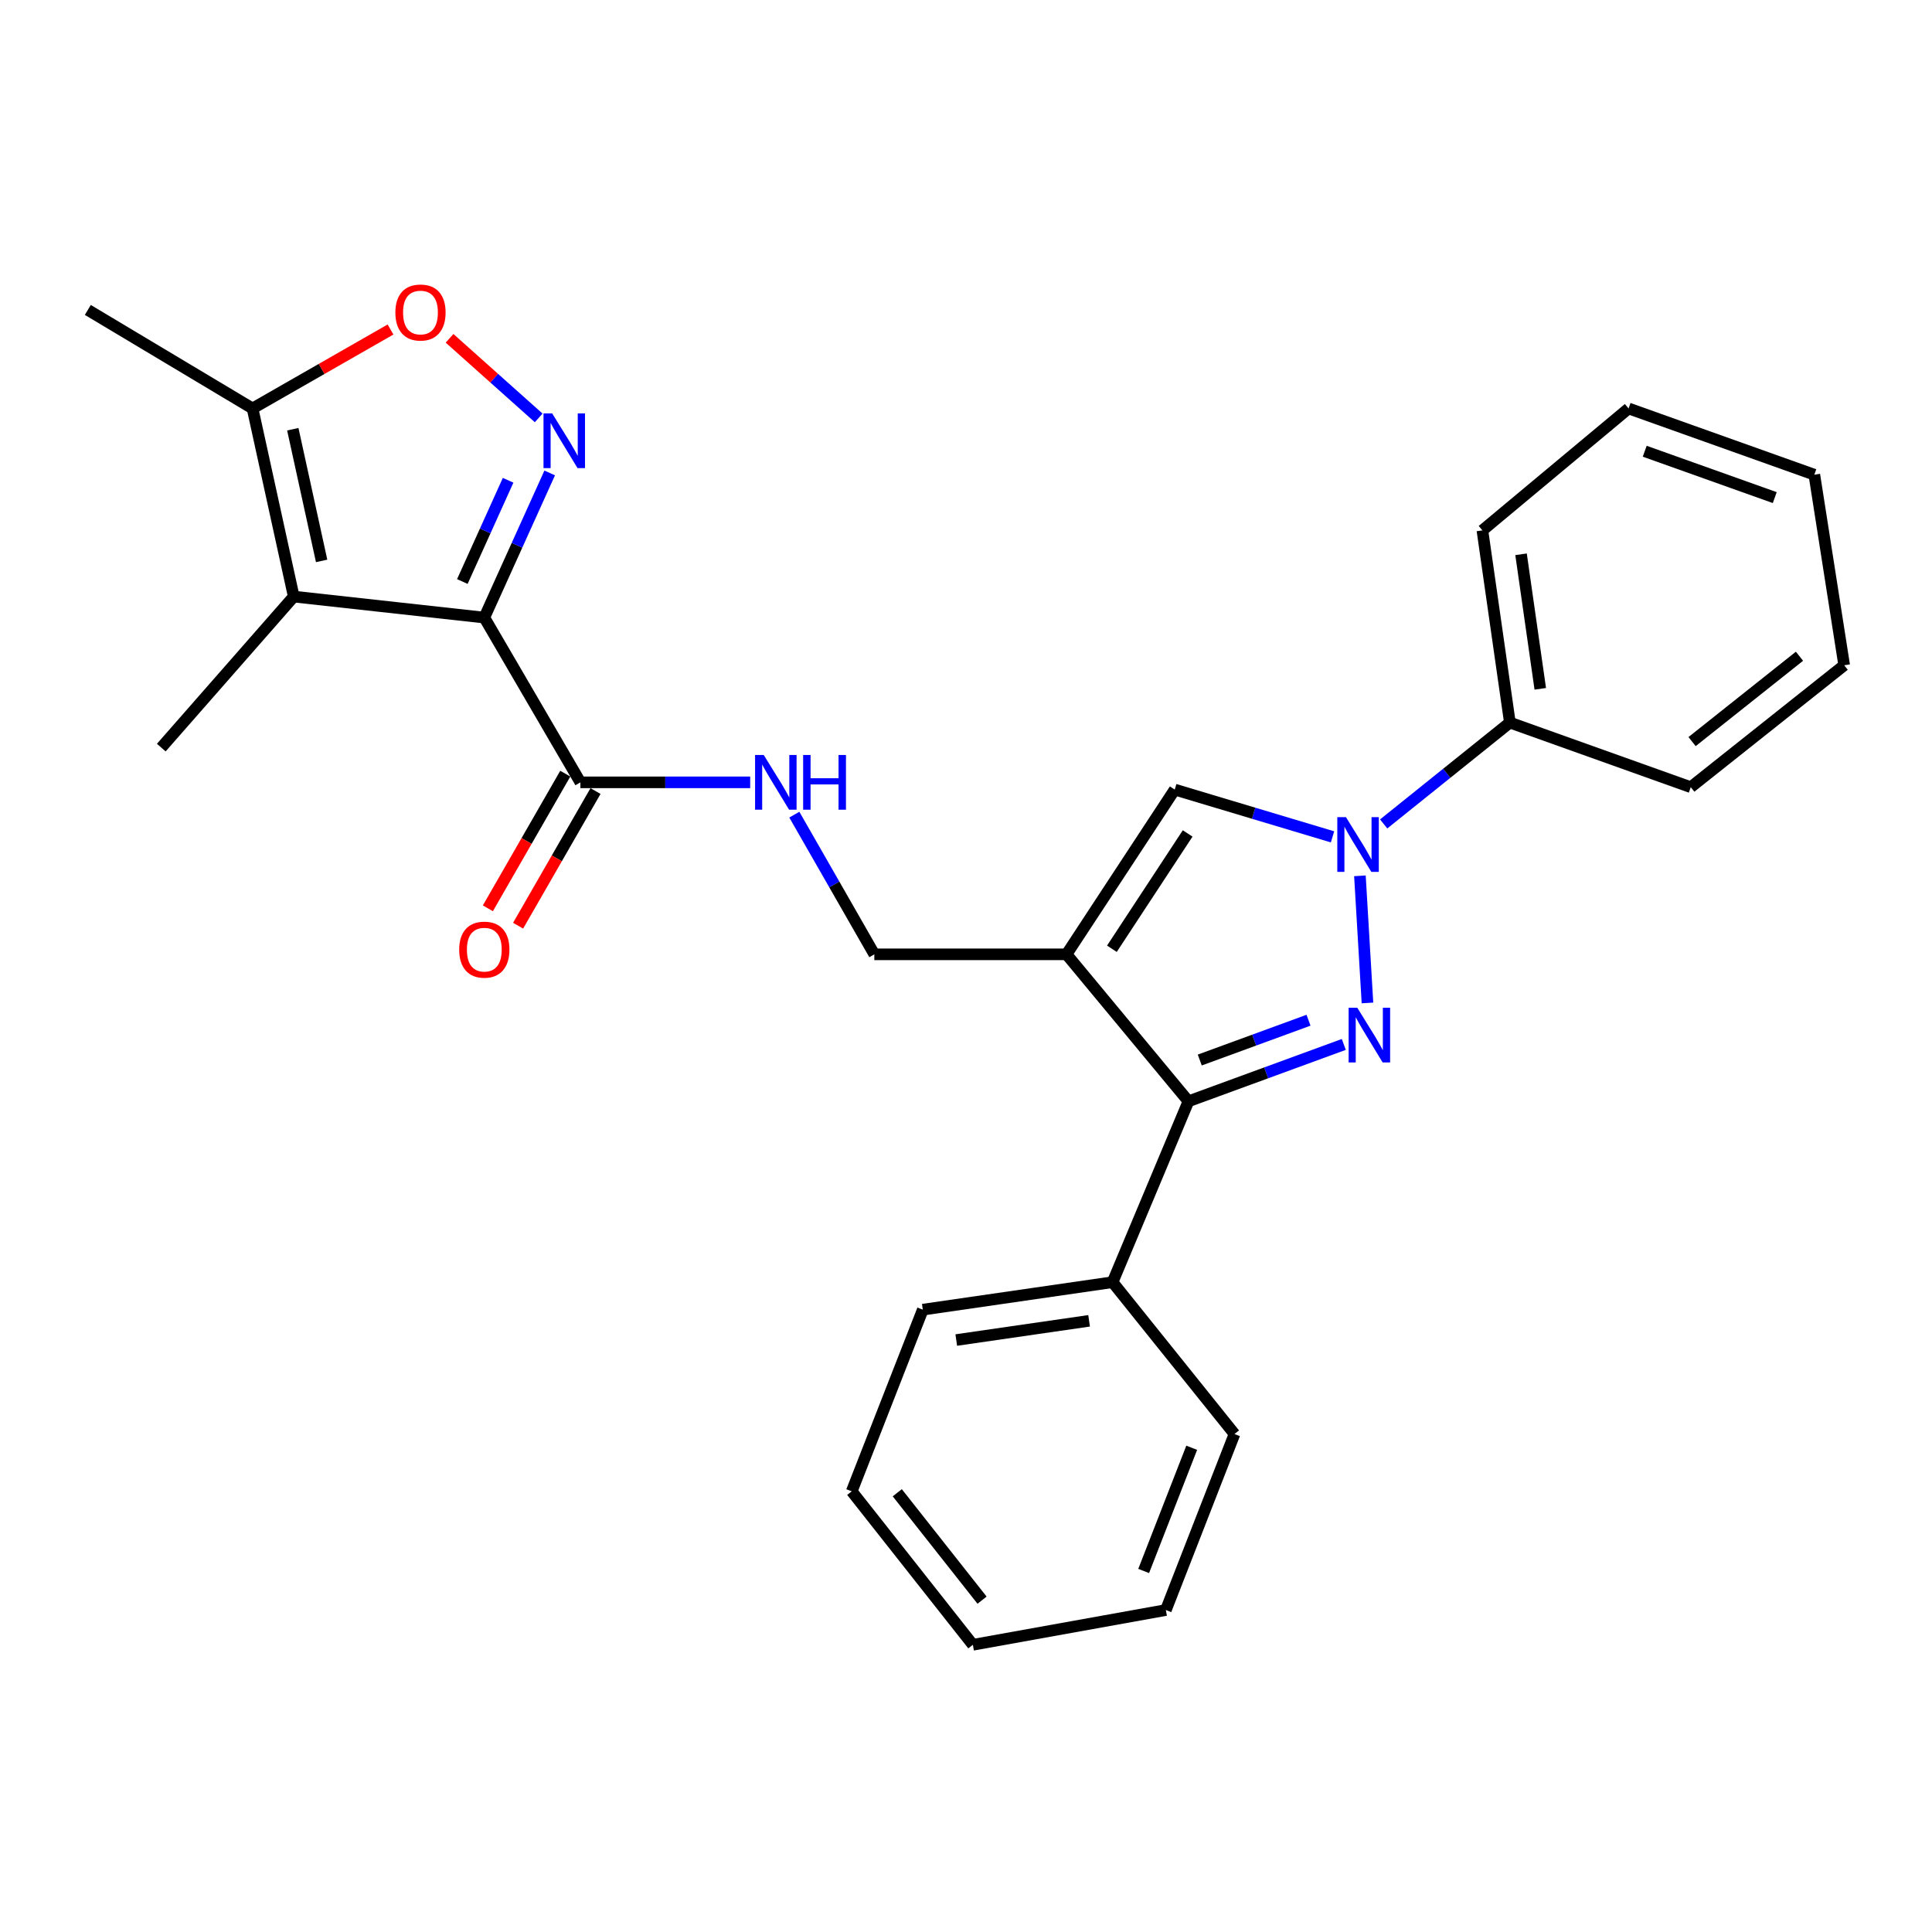 <?xml version='1.0' encoding='iso-8859-1'?>
<svg version='1.1' baseProfile='full'
              xmlns='http://www.w3.org/2000/svg'
                      xmlns:rdkit='http://www.rdkit.org/xml'
                      xmlns:xlink='http://www.w3.org/1999/xlink'
                  xml:space='preserve'
width='1000px' height='1000px' viewBox='0 0 1000 1000'>
<!-- END OF HEADER -->
<rect style='opacity:1.0;fill:#FFFFFF;stroke:none' width='1000' height='1000' x='0' y='0'> </rect>
<path class='bond-3' d='M 250.678,319.66 L 267.6,282.228' style='fill:none;fill-rule:evenodd;stroke:#000000;stroke-width:6px;stroke-linecap:butt;stroke-linejoin:miter;stroke-opacity:1' />
<path class='bond-3' d='M 267.6,282.228 L 284.523,244.795' style='fill:none;fill-rule:evenodd;stroke:#0000FF;stroke-width:6px;stroke-linecap:butt;stroke-linejoin:miter;stroke-opacity:1' />
<path class='bond-3' d='M 239.308,300.996 L 251.154,274.793' style='fill:none;fill-rule:evenodd;stroke:#000000;stroke-width:6px;stroke-linecap:butt;stroke-linejoin:miter;stroke-opacity:1' />
<path class='bond-3' d='M 251.154,274.793 L 263,248.59' style='fill:none;fill-rule:evenodd;stroke:#0000FF;stroke-width:6px;stroke-linecap:butt;stroke-linejoin:miter;stroke-opacity:1' />
<path class='bond-4' d='M 250.678,319.66 L 152.042,308.791' style='fill:none;fill-rule:evenodd;stroke:#000000;stroke-width:6px;stroke-linecap:butt;stroke-linejoin:miter;stroke-opacity:1' />
<path class='bond-8' d='M 250.678,319.66 L 300.412,404.94' style='fill:none;fill-rule:evenodd;stroke:#000000;stroke-width:6px;stroke-linecap:butt;stroke-linejoin:miter;stroke-opacity:1' />
<path class='bond-0' d='M 695.55,540.598 L 655.345,555.316' style='fill:none;fill-rule:evenodd;stroke:#0000FF;stroke-width:6px;stroke-linecap:butt;stroke-linejoin:miter;stroke-opacity:1' />
<path class='bond-0' d='M 655.345,555.316 L 615.14,570.035' style='fill:none;fill-rule:evenodd;stroke:#000000;stroke-width:6px;stroke-linecap:butt;stroke-linejoin:miter;stroke-opacity:1' />
<path class='bond-0' d='M 677.284,528.065 L 649.14,538.368' style='fill:none;fill-rule:evenodd;stroke:#0000FF;stroke-width:6px;stroke-linecap:butt;stroke-linejoin:miter;stroke-opacity:1' />
<path class='bond-0' d='M 649.14,538.368 L 620.997,548.671' style='fill:none;fill-rule:evenodd;stroke:#000000;stroke-width:6px;stroke-linecap:butt;stroke-linejoin:miter;stroke-opacity:1' />
<path class='bond-28' d='M 707.796,519.123 L 703.89,453.331' style='fill:none;fill-rule:evenodd;stroke:#0000FF;stroke-width:6px;stroke-linecap:butt;stroke-linejoin:miter;stroke-opacity:1' />
<path class='bond-1' d='M 552.03,493.96 L 452.552,493.96' style='fill:none;fill-rule:evenodd;stroke:#000000;stroke-width:6px;stroke-linecap:butt;stroke-linejoin:miter;stroke-opacity:1' />
<path class='bond-5' d='M 552.03,493.96 L 615.14,570.035' style='fill:none;fill-rule:evenodd;stroke:#000000;stroke-width:6px;stroke-linecap:butt;stroke-linejoin:miter;stroke-opacity:1' />
<path class='bond-6' d='M 552.03,493.96 L 608.041,408.69' style='fill:none;fill-rule:evenodd;stroke:#000000;stroke-width:6px;stroke-linecap:butt;stroke-linejoin:miter;stroke-opacity:1' />
<path class='bond-6' d='M 575.517,491.079 L 614.725,431.39' style='fill:none;fill-rule:evenodd;stroke:#000000;stroke-width:6px;stroke-linecap:butt;stroke-linejoin:miter;stroke-opacity:1' />
<path class='bond-2' d='M 689.711,433.158 L 648.876,420.924' style='fill:none;fill-rule:evenodd;stroke:#0000FF;stroke-width:6px;stroke-linecap:butt;stroke-linejoin:miter;stroke-opacity:1' />
<path class='bond-2' d='M 648.876,420.924 L 608.041,408.69' style='fill:none;fill-rule:evenodd;stroke:#000000;stroke-width:6px;stroke-linecap:butt;stroke-linejoin:miter;stroke-opacity:1' />
<path class='bond-12' d='M 716.187,426.468 L 748.848,400.237' style='fill:none;fill-rule:evenodd;stroke:#0000FF;stroke-width:6px;stroke-linecap:butt;stroke-linejoin:miter;stroke-opacity:1' />
<path class='bond-12' d='M 748.848,400.237 L 781.509,374.007' style='fill:none;fill-rule:evenodd;stroke:#000000;stroke-width:6px;stroke-linecap:butt;stroke-linejoin:miter;stroke-opacity:1' />
<path class='bond-7' d='M 278.825,216.307 L 255.757,195.71' style='fill:none;fill-rule:evenodd;stroke:#0000FF;stroke-width:6px;stroke-linecap:butt;stroke-linejoin:miter;stroke-opacity:1' />
<path class='bond-7' d='M 255.757,195.71 L 232.689,175.113' style='fill:none;fill-rule:evenodd;stroke:#FF0000;stroke-width:6px;stroke-linecap:butt;stroke-linejoin:miter;stroke-opacity:1' />
<path class='bond-9' d='M 152.042,308.791 L 130.724,211.419' style='fill:none;fill-rule:evenodd;stroke:#000000;stroke-width:6px;stroke-linecap:butt;stroke-linejoin:miter;stroke-opacity:1' />
<path class='bond-9' d='M 166.475,290.325 L 151.553,222.164' style='fill:none;fill-rule:evenodd;stroke:#000000;stroke-width:6px;stroke-linecap:butt;stroke-linejoin:miter;stroke-opacity:1' />
<path class='bond-15' d='M 152.042,308.791 L 83.477,386.962' style='fill:none;fill-rule:evenodd;stroke:#000000;stroke-width:6px;stroke-linecap:butt;stroke-linejoin:miter;stroke-opacity:1' />
<path class='bond-13' d='M 615.14,570.035 L 575.865,663.658' style='fill:none;fill-rule:evenodd;stroke:#000000;stroke-width:6px;stroke-linecap:butt;stroke-linejoin:miter;stroke-opacity:1' />
<path class='bond-27' d='M 202.135,170.548 L 166.43,190.983' style='fill:none;fill-rule:evenodd;stroke:#FF0000;stroke-width:6px;stroke-linecap:butt;stroke-linejoin:miter;stroke-opacity:1' />
<path class='bond-27' d='M 166.43,190.983 L 130.724,211.419' style='fill:none;fill-rule:evenodd;stroke:#000000;stroke-width:6px;stroke-linecap:butt;stroke-linejoin:miter;stroke-opacity:1' />
<path class='bond-10' d='M 300.412,404.94 L 344.354,404.94' style='fill:none;fill-rule:evenodd;stroke:#000000;stroke-width:6px;stroke-linecap:butt;stroke-linejoin:miter;stroke-opacity:1' />
<path class='bond-10' d='M 344.354,404.94 L 388.296,404.94' style='fill:none;fill-rule:evenodd;stroke:#0000FF;stroke-width:6px;stroke-linecap:butt;stroke-linejoin:miter;stroke-opacity:1' />
<path class='bond-14' d='M 292.588,400.443 L 272.554,435.292' style='fill:none;fill-rule:evenodd;stroke:#000000;stroke-width:6px;stroke-linecap:butt;stroke-linejoin:miter;stroke-opacity:1' />
<path class='bond-14' d='M 272.554,435.292 L 252.52,470.141' style='fill:none;fill-rule:evenodd;stroke:#FF0000;stroke-width:6px;stroke-linecap:butt;stroke-linejoin:miter;stroke-opacity:1' />
<path class='bond-14' d='M 308.236,409.438 L 288.202,444.287' style='fill:none;fill-rule:evenodd;stroke:#000000;stroke-width:6px;stroke-linecap:butt;stroke-linejoin:miter;stroke-opacity:1' />
<path class='bond-14' d='M 288.202,444.287 L 268.168,479.136' style='fill:none;fill-rule:evenodd;stroke:#FF0000;stroke-width:6px;stroke-linecap:butt;stroke-linejoin:miter;stroke-opacity:1' />
<path class='bond-16' d='M 130.724,211.419 L 45.455,160.421' style='fill:none;fill-rule:evenodd;stroke:#000000;stroke-width:6px;stroke-linecap:butt;stroke-linejoin:miter;stroke-opacity:1' />
<path class='bond-11' d='M 411.144,421.665 L 431.848,457.813' style='fill:none;fill-rule:evenodd;stroke:#0000FF;stroke-width:6px;stroke-linecap:butt;stroke-linejoin:miter;stroke-opacity:1' />
<path class='bond-11' d='M 431.848,457.813 L 452.552,493.96' style='fill:none;fill-rule:evenodd;stroke:#000000;stroke-width:6px;stroke-linecap:butt;stroke-linejoin:miter;stroke-opacity:1' />
<path class='bond-17' d='M 781.509,374.007 L 767.291,274.529' style='fill:none;fill-rule:evenodd;stroke:#000000;stroke-width:6px;stroke-linecap:butt;stroke-linejoin:miter;stroke-opacity:1' />
<path class='bond-17' d='M 797.243,356.531 L 787.29,286.897' style='fill:none;fill-rule:evenodd;stroke:#000000;stroke-width:6px;stroke-linecap:butt;stroke-linejoin:miter;stroke-opacity:1' />
<path class='bond-18' d='M 781.509,374.007 L 875.131,407.447' style='fill:none;fill-rule:evenodd;stroke:#000000;stroke-width:6px;stroke-linecap:butt;stroke-linejoin:miter;stroke-opacity:1' />
<path class='bond-19' d='M 575.865,663.658 L 477.64,677.876' style='fill:none;fill-rule:evenodd;stroke:#000000;stroke-width:6px;stroke-linecap:butt;stroke-linejoin:miter;stroke-opacity:1' />
<path class='bond-19' d='M 563.716,683.653 L 494.959,693.606' style='fill:none;fill-rule:evenodd;stroke:#000000;stroke-width:6px;stroke-linecap:butt;stroke-linejoin:miter;stroke-opacity:1' />
<path class='bond-20' d='M 575.865,663.658 L 638.975,742.25' style='fill:none;fill-rule:evenodd;stroke:#000000;stroke-width:6px;stroke-linecap:butt;stroke-linejoin:miter;stroke-opacity:1' />
<path class='bond-24' d='M 767.291,274.529 L 842.945,211.419' style='fill:none;fill-rule:evenodd;stroke:#000000;stroke-width:6px;stroke-linecap:butt;stroke-linejoin:miter;stroke-opacity:1' />
<path class='bond-21' d='M 875.131,407.447 L 954.545,344.337' style='fill:none;fill-rule:evenodd;stroke:#000000;stroke-width:6px;stroke-linecap:butt;stroke-linejoin:miter;stroke-opacity:1' />
<path class='bond-21' d='M 875.814,383.85 L 931.404,339.673' style='fill:none;fill-rule:evenodd;stroke:#000000;stroke-width:6px;stroke-linecap:butt;stroke-linejoin:miter;stroke-opacity:1' />
<path class='bond-22' d='M 477.64,677.876 L 440.851,771.91' style='fill:none;fill-rule:evenodd;stroke:#000000;stroke-width:6px;stroke-linecap:butt;stroke-linejoin:miter;stroke-opacity:1' />
<path class='bond-23' d='M 638.975,742.25 L 603.449,833.355' style='fill:none;fill-rule:evenodd;stroke:#000000;stroke-width:6px;stroke-linecap:butt;stroke-linejoin:miter;stroke-opacity:1' />
<path class='bond-23' d='M 616.83,749.358 L 591.962,813.132' style='fill:none;fill-rule:evenodd;stroke:#000000;stroke-width:6px;stroke-linecap:butt;stroke-linejoin:miter;stroke-opacity:1' />
<path class='bond-25' d='M 954.545,344.337 L 939.094,245.701' style='fill:none;fill-rule:evenodd;stroke:#000000;stroke-width:6px;stroke-linecap:butt;stroke-linejoin:miter;stroke-opacity:1' />
<path class='bond-29' d='M 440.851,771.91 L 503.55,851.344' style='fill:none;fill-rule:evenodd;stroke:#000000;stroke-width:6px;stroke-linecap:butt;stroke-linejoin:miter;stroke-opacity:1' />
<path class='bond-29' d='M 464.423,772.642 L 508.312,828.246' style='fill:none;fill-rule:evenodd;stroke:#000000;stroke-width:6px;stroke-linecap:butt;stroke-linejoin:miter;stroke-opacity:1' />
<path class='bond-26' d='M 603.449,833.355 L 503.55,851.344' style='fill:none;fill-rule:evenodd;stroke:#000000;stroke-width:6px;stroke-linecap:butt;stroke-linejoin:miter;stroke-opacity:1' />
<path class='bond-30' d='M 842.945,211.419 L 939.094,245.701' style='fill:none;fill-rule:evenodd;stroke:#000000;stroke-width:6px;stroke-linecap:butt;stroke-linejoin:miter;stroke-opacity:1' />
<path class='bond-30' d='M 851.305,233.561 L 918.61,257.559' style='fill:none;fill-rule:evenodd;stroke:#000000;stroke-width:6px;stroke-linecap:butt;stroke-linejoin:miter;stroke-opacity:1' />
<path  class='atom-1' d='M 702.523 521.593
L 711.803 536.593
Q 712.723 538.073, 714.203 540.753
Q 715.683 543.433, 715.763 543.593
L 715.763 521.593
L 719.523 521.593
L 719.523 549.913
L 715.643 549.913
L 705.683 533.513
Q 704.523 531.593, 703.283 529.393
Q 702.083 527.193, 701.723 526.513
L 701.723 549.913
L 698.043 549.913
L 698.043 521.593
L 702.523 521.593
' fill='#0000FF'/>
<path  class='atom-3' d='M 696.667 422.957
L 705.947 437.957
Q 706.867 439.437, 708.347 442.117
Q 709.827 444.797, 709.907 444.957
L 709.907 422.957
L 713.667 422.957
L 713.667 451.277
L 709.787 451.277
L 699.827 434.877
Q 698.667 432.957, 697.427 430.757
Q 696.227 428.557, 695.867 427.877
L 695.867 451.277
L 692.187 451.277
L 692.187 422.957
L 696.667 422.957
' fill='#0000FF'/>
<path  class='atom-4' d='M 285.799 213.964
L 295.079 228.964
Q 295.999 230.444, 297.479 233.124
Q 298.959 235.804, 299.039 235.964
L 299.039 213.964
L 302.799 213.964
L 302.799 242.284
L 298.919 242.284
L 288.959 225.884
Q 287.799 223.964, 286.559 221.764
Q 285.359 219.564, 284.999 218.884
L 284.999 242.284
L 281.319 242.284
L 281.319 213.964
L 285.799 213.964
' fill='#0000FF'/>
<path  class='atom-8' d='M 204.639 161.754
Q 204.639 154.954, 207.999 151.154
Q 211.359 147.354, 217.639 147.354
Q 223.919 147.354, 227.279 151.154
Q 230.639 154.954, 230.639 161.754
Q 230.639 168.634, 227.239 172.554
Q 223.839 176.434, 217.639 176.434
Q 211.399 176.434, 207.999 172.554
Q 204.639 168.674, 204.639 161.754
M 217.639 173.234
Q 221.959 173.234, 224.279 170.354
Q 226.639 167.434, 226.639 161.754
Q 226.639 156.194, 224.279 153.394
Q 221.959 150.554, 217.639 150.554
Q 213.319 150.554, 210.959 153.354
Q 208.639 156.154, 208.639 161.754
Q 208.639 167.474, 210.959 170.354
Q 213.319 173.234, 217.639 173.234
' fill='#FF0000'/>
<path  class='atom-11' d='M 395.305 390.78
L 404.585 405.78
Q 405.505 407.26, 406.985 409.94
Q 408.465 412.62, 408.545 412.78
L 408.545 390.78
L 412.305 390.78
L 412.305 419.1
L 408.425 419.1
L 398.465 402.7
Q 397.305 400.78, 396.065 398.58
Q 394.865 396.38, 394.505 395.7
L 394.505 419.1
L 390.825 419.1
L 390.825 390.78
L 395.305 390.78
' fill='#0000FF'/>
<path  class='atom-11' d='M 415.705 390.78
L 419.545 390.78
L 419.545 402.82
L 434.025 402.82
L 434.025 390.78
L 437.865 390.78
L 437.865 419.1
L 434.025 419.1
L 434.025 406.02
L 419.545 406.02
L 419.545 419.1
L 415.705 419.1
L 415.705 390.78
' fill='#0000FF'/>
<path  class='atom-15' d='M 237.678 491.534
Q 237.678 484.734, 241.038 480.934
Q 244.398 477.134, 250.678 477.134
Q 256.958 477.134, 260.318 480.934
Q 263.678 484.734, 263.678 491.534
Q 263.678 498.414, 260.278 502.334
Q 256.878 506.214, 250.678 506.214
Q 244.438 506.214, 241.038 502.334
Q 237.678 498.454, 237.678 491.534
M 250.678 503.014
Q 254.998 503.014, 257.318 500.134
Q 259.678 497.214, 259.678 491.534
Q 259.678 485.974, 257.318 483.174
Q 254.998 480.334, 250.678 480.334
Q 246.358 480.334, 243.998 483.134
Q 241.678 485.934, 241.678 491.534
Q 241.678 497.254, 243.998 500.134
Q 246.358 503.014, 250.678 503.014
' fill='#FF0000'/>
</svg>
